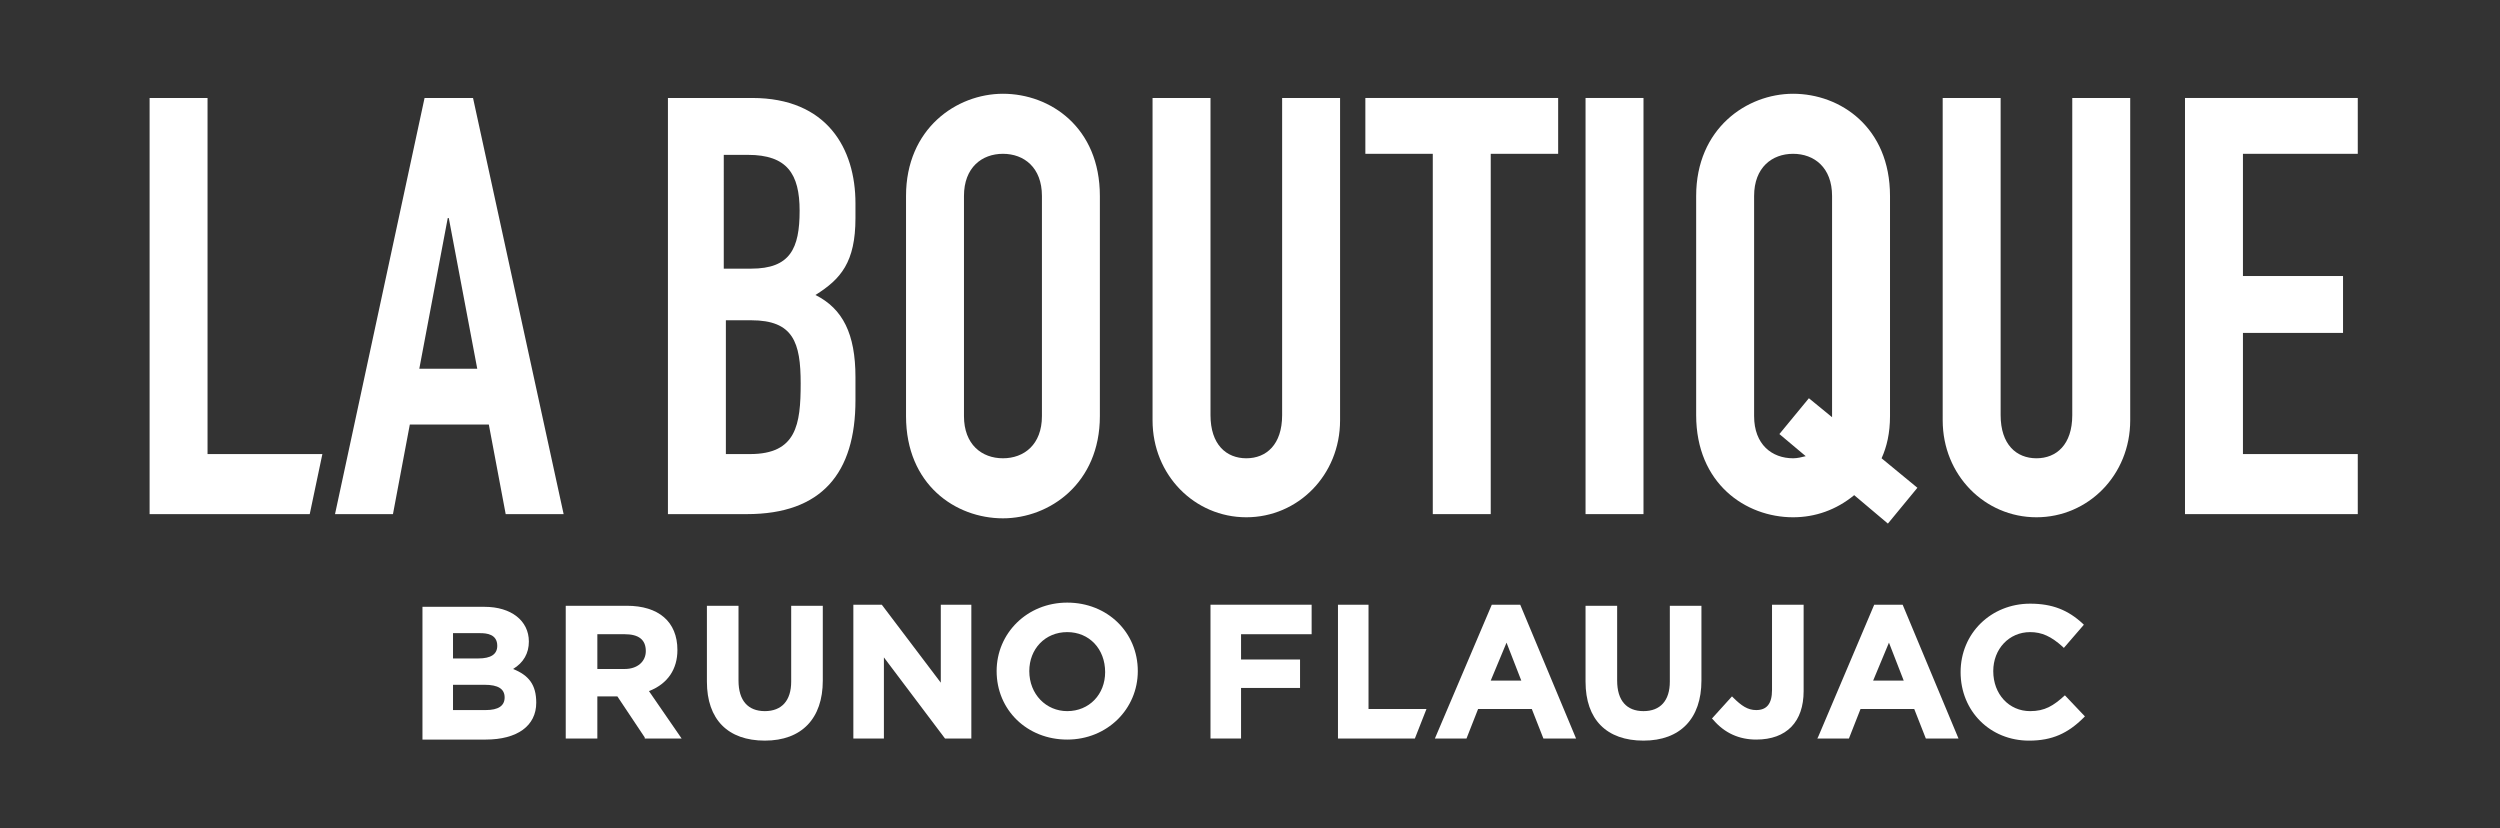 <?xml version="1.0" encoding="utf-8"?>
<!-- Generator: Adobe Illustrator 25.4.1, SVG Export Plug-In . SVG Version: 6.00 Build 0)  -->
<svg version="1.1" id="Calque_1" xmlns="http://www.w3.org/2000/svg" xmlns:xlink="http://www.w3.org/1999/xlink" x="0px" y="0px"
	 viewBox="0 0 237.3 78.6" style="enable-background:new 0 0 237.3 78.6;" xml:space="preserve">
<rect x="0" y="0" width="237.3" height="78.6" fill="#333333" stroke="none"/>
<path style="fill:#FFFFFF;" d="M48.7,63.5c1-0.6,1.5-1.5,1.5-2.6v0c0-2-1.7-3.3-4.2-3.3h-5.9v12.6h6c3,0,4.8-1.3,4.8-3.5v0
	C50.9,65,50.2,64.1,48.7,63.5 M47.2,61.3c0,0.8-0.6,1.2-1.8,1.2H43v-2.4h2.6C46.2,60.1,47.2,60.2,47.2,61.3L47.2,61.3z M43,65h3
	c1.3,0,1.9,0.4,1.9,1.2v0c0,0.8-0.6,1.2-1.8,1.2H43V65z"/>
<path style="fill:#FFFFFF;" d="M64.3,61.7L64.3,61.7c0-2.7-1.8-4.2-4.8-4.2h-5.8v12.6h3v-4h1.9l2.6,3.9l0,0.1h3.5l-3.1-4.5
	C63.4,64.9,64.3,63.5,64.3,61.7 M61.3,61.8L61.3,61.8c0,1-0.8,1.7-2,1.7h-2.6v-3.3h2.6C60.6,60.2,61.3,60.7,61.3,61.8"/>
<path style="fill:#FFFFFF;" d="M75.1,64.7c0,1.8-0.9,2.8-2.5,2.8c-1.6,0-2.5-1-2.5-2.9v-7.1h-3v7.2c0,3.6,2,5.6,5.5,5.6
	c3.5,0,5.5-2.1,5.5-5.7v-7.1h-3V64.7z"/>
<polygon style="fill:#FFFFFF;" points="89.3,64.8 83.7,57.4 81,57.4 81,70.1 83.9,70.1 83.9,62.4 89.7,70.1 92.2,70.1 92.2,57.4 
	89.3,57.4 "/>
<path style="fill:#FFFFFF;" d="M101.3,57.2c-3.8,0-6.7,2.9-6.7,6.5v0c0,3.7,2.9,6.5,6.7,6.5c3.8,0,6.7-2.9,6.7-6.5v0
	C108,60,105.1,57.2,101.3,57.2 M97.7,63.7c0-2.1,1.5-3.7,3.6-3.7c2.1,0,3.6,1.6,3.6,3.8v0c0,2.1-1.5,3.7-3.6,3.7
	C99.3,67.5,97.7,65.9,97.7,63.7L97.7,63.7z"/>
<polygon style="fill:#FFFFFF;" points="114.9,70.1 117.8,70.1 117.8,65.3 123.4,65.3 123.4,62.6 117.8,62.6 117.8,60.2 124.5,60.2 
	124.5,57.4 114.9,57.4 "/>
<polygon style="fill:#FFFFFF;" points="129.9,57.4 127,57.4 127,70.1 134.3,70.1 135.4,67.3 129.9,67.3 "/>
<path style="fill:#FFFFFF;" d="M144.3,57.4h-2.7l-5.4,12.7h3l1.1-2.8h5.1l1.1,2.8h3.1L144.3,57.4L144.3,57.4z M144.4,64.6h-2.9
	l1.5-3.6L144.4,64.6z"/>
<path style="fill:#FFFFFF;" d="M158.5,64.7c0,1.8-0.9,2.8-2.5,2.8s-2.5-1-2.5-2.9v-7.1h-3v7.2c0,3.6,2,5.6,5.5,5.6
	c3.5,0,5.5-2.1,5.5-5.7v-7.1h-3V64.7z"/>
<path style="fill:#FFFFFF;" d="M168.2,65.5c0,1.3-0.5,1.9-1.5,1.9c-0.8,0-1.4-0.4-2.2-1.2l-0.1-0.1l-1.9,2.1l0.1,0.1
	c1.1,1.3,2.5,1.9,4.1,1.9c2.9,0,4.5-1.7,4.5-4.6v-8.2h-3V65.5z"/>
<path style="fill:#FFFFFF;" d="M180.6,57.4h-2.7l-5.3,12.5l-0.1,0.2h3l1.1-2.8h5.1l1.1,2.8h3.1L180.6,57.4L180.6,57.4z M180.7,64.6
	h-2.9l1.5-3.6L180.7,64.6z"/>
<path style="fill:#FFFFFF;" d="M196,66L196,66c-1.1,1-1.9,1.5-3.3,1.5c-2,0-3.5-1.6-3.5-3.8v0c0-2.1,1.5-3.7,3.5-3.7
	c1.1,0,2,0.4,3.1,1.4l0.1,0.1l1.9-2.2l-0.1-0.1c-1.4-1.3-2.9-1.9-5-1.9c-3.7,0-6.6,2.8-6.6,6.5v0c0,3.7,2.8,6.5,6.5,6.5
	c2.2,0,3.7-0.7,5.2-2.2l0.1-0.1L196,66z"/>
<polygon style="fill:#FFFFFF;" points="14.2,9.3 19.7,9.3 19.7,43.1 30.6,43.1 29.4,48.8 14.2,48.8 "/>
<path style="fill:#FFFFFF;" d="M40.3,9.3h4.6l8.6,39.5H48l-1.6-8.5h-7.5l-1.6,8.5h-5.5L40.3,9.3z M42.6,20.7h-0.1L39.8,35h5.5
	L42.6,20.7z"/>
<path style="fill:#FFFFFF;" d="M63.3,9.3h8.1c7.1,0,9.8,4.8,9.8,10v1.4c0,4.2-1.4,5.8-3.8,7.3c2.6,1.3,3.8,3.7,3.8,7.8V38
	c0,6.9-3.2,10.8-10.3,10.8h-7.5V9.3z M68.8,25.5h2.5c3.7,0,4.6-1.9,4.6-5.5c0-3.5-1.2-5.3-4.9-5.3h-2.3V25.5z M68.8,43.1h2.4
	c4.4,0,4.8-2.8,4.8-6.7c0-3.9-0.7-6-4.7-6h-2.4V43.1z"/>
<path style="fill:#FFFFFF;" d="M86,18.6c0-6.4,4.8-9.7,9.2-9.7c4.5,0,9.2,3.2,9.2,9.7v20.9c0,6.4-4.8,9.7-9.2,9.7
	c-4.5,0-9.2-3.2-9.2-9.7V18.6z M91.5,39.5c0,2.7,1.7,4,3.7,4c2,0,3.7-1.3,3.7-4V18.6c0-2.7-1.7-4-3.7-4c-2,0-3.7,1.3-3.7,4V39.5z"/>
<path style="fill:#FFFFFF;" d="M127.2,39.9c0,5.2-4,9.2-8.9,9.2c-4.9,0-8.9-4-8.9-9.2V9.3h5.5v30.1c0,2.8,1.5,4.1,3.4,4.1
	c1.9,0,3.4-1.3,3.4-4.1V9.3h5.5V39.9z"/>
<polygon style="fill:#FFFFFF;" points="136,14.6 129.6,14.6 129.6,9.3 147.9,9.3 147.9,14.6 141.5,14.6 141.5,48.8 136,48.8 "/>
<rect x="150.5" y="9.3" style="fill:#FFFFFF;" width="5.5" height="39.5"/>
<path style="fill:#FFFFFF;" d="M161,18.6c0-6.4,4.8-9.7,9.2-9.7c4.5,0,9.2,3.2,9.2,9.7v20.9c0,1.6-0.3,2.9-0.8,4l3.4,2.8l-2.8,3.4
	l-3.2-2.7c-1.7,1.4-3.7,2.1-5.8,2.1c-4.5,0-9.2-3.2-9.2-9.7V18.6z M166.5,39.5c0,2.7,1.7,4,3.7,4c0.4,0,0.8-0.1,1.2-0.2l-2.5-2.1
	l2.8-3.4l2.2,1.8v-0.1V18.6c0-2.7-1.7-4-3.7-4c-2,0-3.7,1.3-3.7,4V39.5z"/>
<path style="fill:#FFFFFF;" d="M202.2,39.9c0,5.2-4,9.2-8.9,9.2c-4.9,0-8.9-4-8.9-9.2V9.3h5.5v30.1c0,2.8,1.5,4.1,3.4,4.1
	c1.9,0,3.4-1.3,3.4-4.1V9.3h5.5V39.9z"/>
<polygon style="fill:#FFFFFF;" points="207.4,9.3 223.8,9.3 223.8,14.6 212.9,14.6 212.9,26.2 222.4,26.2 222.4,31.6 212.9,31.6 
	212.9,43.1 223.8,43.1 223.8,48.8 207.4,48.8 "/>
</svg>
